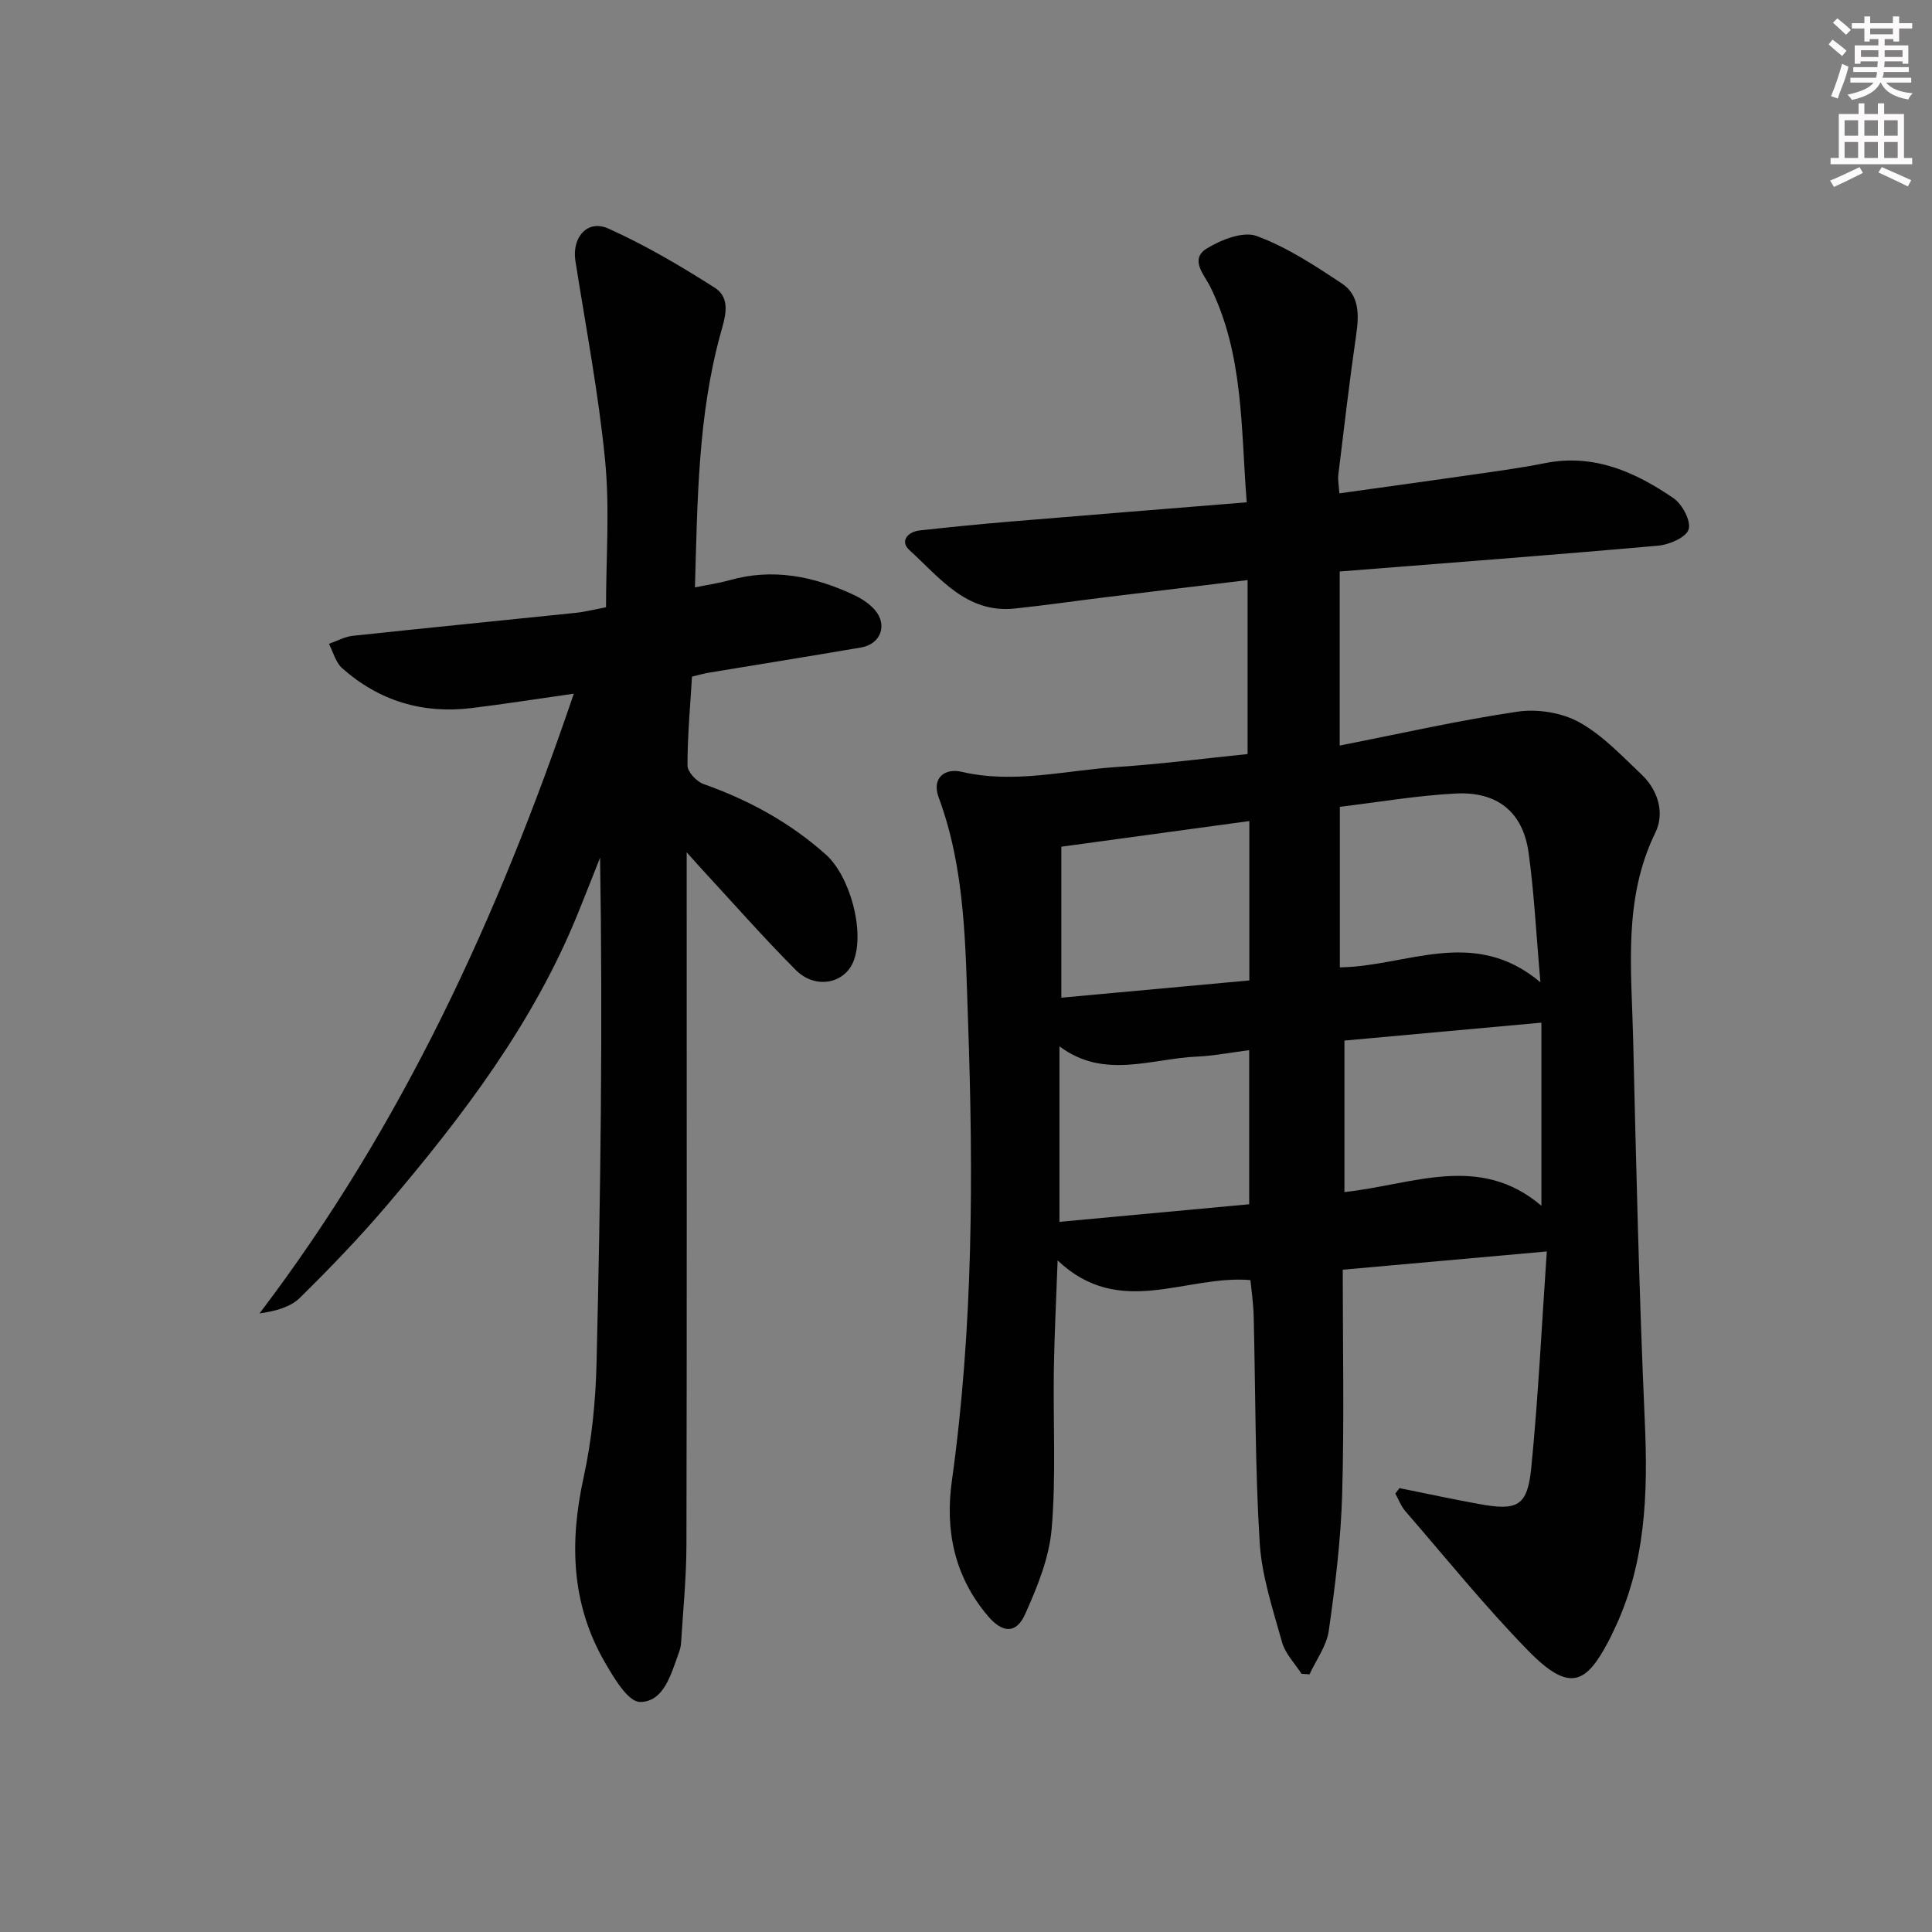 <svg enable-background="new 0 0 400 400" viewBox="0 0 400 400" xmlns="http://www.w3.org/2000/svg"><rect x="0" y="0" width="400" height="400" fill="#808080" stroke="none"/><path d="m289.75 308.1c5.45 1.1 10.89 2.27 16.36 3.27 8.11 1.49 10.13.5 10.93-7.56 1.45-14.65 2.15-29.38 3.21-44.71-14.83 1.33-28.33 2.53-42.25 3.78 0 15.59.32 31.07-.12 46.52-.27 9.43-1.44 18.86-2.77 28.22-.44 3.14-2.61 6.03-3.99 9.04-.55-.04-1.11-.08-1.66-.12-1.38-2.16-3.36-4.16-4.02-6.52-1.9-6.81-4.21-13.71-4.64-20.69-.96-15.61-.85-31.28-1.24-46.92-.07-2.61-.46-5.2-.67-7.38-13.42-1.14-27 8.15-39.92-4.07-.29 8.18-.67 15.36-.78 22.54-.17 11 .47 22.05-.45 32.97-.5 6.04-2.97 12.09-5.49 17.71-1.87 4.16-4.7 3.96-7.74.37-6.9-8.15-8.88-17.66-7.43-28 4.41-31.61 4.46-63.41 3.34-95.19-.55-15.53-.53-31.28-6.07-46.24-1.56-4.23 1.46-6.09 4.67-5.34 10.89 2.56 21.49-.28 32.19-.98 9.06-.59 18.08-1.77 27.09-2.68 0-12.32 0-23.93 0-36.02-10.02 1.21-19.71 2.36-29.4 3.55-6.27.77-12.52 1.68-18.79 2.34-10.03 1.05-15.57-6.42-21.85-12.12-1.96-1.78-.38-3.77 2.16-4.05 6.27-.69 12.54-1.32 18.83-1.84 16.05-1.34 32.1-2.62 48.87-3.98-1.23-15.46-.61-30.61-7.57-44.67-1.18-2.39-4.34-5.64-.7-7.88 2.96-1.82 7.52-3.62 10.33-2.59 6.26 2.31 12.04 6.12 17.66 9.85 3.56 2.36 3.55 6.36 2.97 10.41-1.4 9.69-2.54 19.43-3.72 29.15-.13 1.1.11 2.25.21 3.87 8.81-1.23 17.33-2.39 25.84-3.62 5.58-.81 11.19-1.53 16.72-2.63 10.14-2.02 18.69 1.82 26.64 7.27 1.81 1.24 3.65 4.74 3.11 6.45-.53 1.67-4.02 3.17-6.34 3.37-21.84 1.94-43.7 3.58-65.9 5.34v36.04c12.47-2.45 24.58-5.21 36.83-7.02 4.11-.61 9.14.2 12.74 2.18 4.84 2.67 8.84 6.97 12.94 10.85 3.44 3.26 4.8 8.01 2.86 11.98-6.72 13.76-4.96 28.24-4.62 42.6.63 26.46 1.24 52.92 2.42 79.36.67 14.97.2 29.55-6.46 43.33-.36.75-.71 1.51-1.1 2.24-4.59 8.66-7.98 10.7-16.63 1.83-8.93-9.15-16.99-19.15-25.38-28.83-.9-1.04-1.4-2.43-2.09-3.66.29-.36.58-.74.87-1.12zm-12.35-107.82c13.88-.17 27.64-8.57 41.53 3.09-.9-10.18-1.3-18.58-2.46-26.88-1.16-8.33-6.42-12.65-15.1-12.2-8.04.42-16.03 1.8-23.97 2.75zm.95 15.16v31.36c14.01-1.47 27.92-8.14 40.78 2.84 0-13.09 0-25.11 0-37.91-14.02 1.27-27.3 2.48-40.78 3.71zm-59 1.19v36.34c13.39-1.24 26.44-2.45 39.28-3.64 0-11.21 0-21.43 0-31.91-3.84.49-7.26 1.18-10.71 1.33-9.53.4-19.3 4.82-28.57-2.12zm.39-10.07c13.03-1.19 25.98-2.38 38.92-3.57 0-11.36 0-21.92 0-33-13.02 1.78-25.71 3.51-38.92 5.31z" fill="#010102"/><path d="m142.17 176.46v6.9c0 45.49.05 90.98-.05 136.47-.01 6.8-.7 13.61-1.12 20.41-.05.8-.33 1.61-.61 2.38-1.53 4.26-3.07 9.77-7.89 9.75-2.48-.01-5.45-5.05-7.33-8.32-6.92-12.01-7.27-24.77-4.35-38.12 1.7-7.75 2.5-15.8 2.69-23.74.83-34.78 1.3-69.58.73-104.61-1.53 3.84-3.03 7.7-4.59 11.53-9.19 22.68-23.76 41.87-39.42 60.29-5.71 6.72-11.84 13.09-18.12 19.28-1.97 1.94-5.03 2.77-8.38 3.25 29.46-38.76 49.32-81.9 65.07-128.31-7.7 1.09-14.47 2.17-21.27 2.99-10.09 1.21-19.1-1.52-26.7-8.28-1.34-1.19-1.84-3.33-2.73-5.03 1.64-.57 3.25-1.48 4.93-1.66 15.36-1.65 30.73-3.15 46.1-4.75 1.96-.2 3.9-.7 6.34-1.16 0-10.21.79-20.4-.19-30.41-1.35-13.84-3.99-27.56-6.15-41.31-.76-4.83 2.47-8.64 6.8-6.7 7.64 3.43 14.94 7.73 22.02 12.24 3.54 2.25 2.14 6.23 1.2 9.65-4.66 17-4.74 34.43-5.27 52.41 2.76-.56 5.01-.88 7.18-1.49 8.97-2.54 17.44-.8 25.63 3.01 1.62.75 3.27 1.81 4.43 3.14 2.7 3.11 1.23 7.08-2.83 7.78-10.46 1.8-20.94 3.46-31.4 5.2-1.13.19-2.24.51-3.62.83-.37 6.2-.94 12.31-.93 18.42 0 1.32 1.89 3.32 3.32 3.83 9.37 3.31 17.87 7.95 25.32 14.59 4.99 4.45 8.12 15.88 5.75 22.04-1.81 4.7-7.9 5.95-11.96 1.88-6.81-6.83-13.18-14.1-19.74-21.19-.63-.7-1.26-1.41-2.86-3.19z" fill="#010102"/><g fill="#fcfafa"><path d="m378.6 9.2.8-1c.9.7 1.9 1.4 2.9 2.3l-.9 1.1c-1.1-.9-2-1.7-2.8-2.4zm.5 10.7c.9-2.1 1.6-4.3 2.3-6.7.4.2.8.4 1.3.6-.7 3.1-1.5 4.3-2.2 6.6zm.4-15.2.9-.9c1 .8 2 1.6 2.8 2.4l-1 1c-1-.9-1.9-1.8-2.7-2.5zm12.5-1.3h1.2v1.4h2.7v1.1h-2.7v2.7h-1.2v-.5h-1.8v1.3h4.9v3.8h-1.2v-.5h-3.7c0 .4-.1.9-.1 1.2h5.1v1h-5.2c0 .5-.1.9-.3 1.2h6v1h-5.2c1.1 1.3 2.9 2 5.5 2.2-.4.4-.7.8-.9 1.3-2.9-.5-4.8-1.6-5.7-3.5h-.1c-.8 1.7-2.7 2.9-5.9 3.6-.2-.4-.6-.8-.9-1.1 2.8-.6 4.6-1.4 5.4-2.5h-4.8v-1h5.3c.1-.3.2-.7.2-1.2h-4.9v-1h5c0-.4 0-.8.1-1.2h-3.6v.5h-1.2v-3.8h4.9v-1.3h-1.8v.5h-1.1v-2.7h-2.6v-1.1h2.6v-1.4h1.2v1.4h4.7v-1.4zm-6.7 8.4h3.6c0-.4 0-.9 0-1.4h-3.6zm1.9-4.7h4.7v-1.2h-4.7zm6.7 3.3h-3.7v1.4h3.7z"/><path d="m384.7 21.4h1.3v2.2h2.8v-2.2h1.3v2.2h4.1v9.1h1.7v1.3h-16.9v-1.3h1.7v-9.1h4.1v-2.2zm.3 13.2.7 1.2c-1.8.9-3.8 1.9-6 2.9-.2-.4-.5-.8-.8-1.3 2.4-1 4.4-2 6.1-2.8zm-3.1-6.5h2.8v-3.2h-2.8zm0 4.6h2.8v-3.3h-2.8v3.2zm4.1-4.6h2.8v-3.2h-2.8zm0 4.6h2.8v-3.3h-2.8zm3.6 1.9c2.1.9 4.1 1.8 6.1 2.7l-.7 1.3c-2.2-1.1-4.2-2-6.1-2.9zm3.3-9.7h-2.8v3.2h2.8zm-2.8 7.8h2.8v-3.3h-2.8z"/></g></svg>
